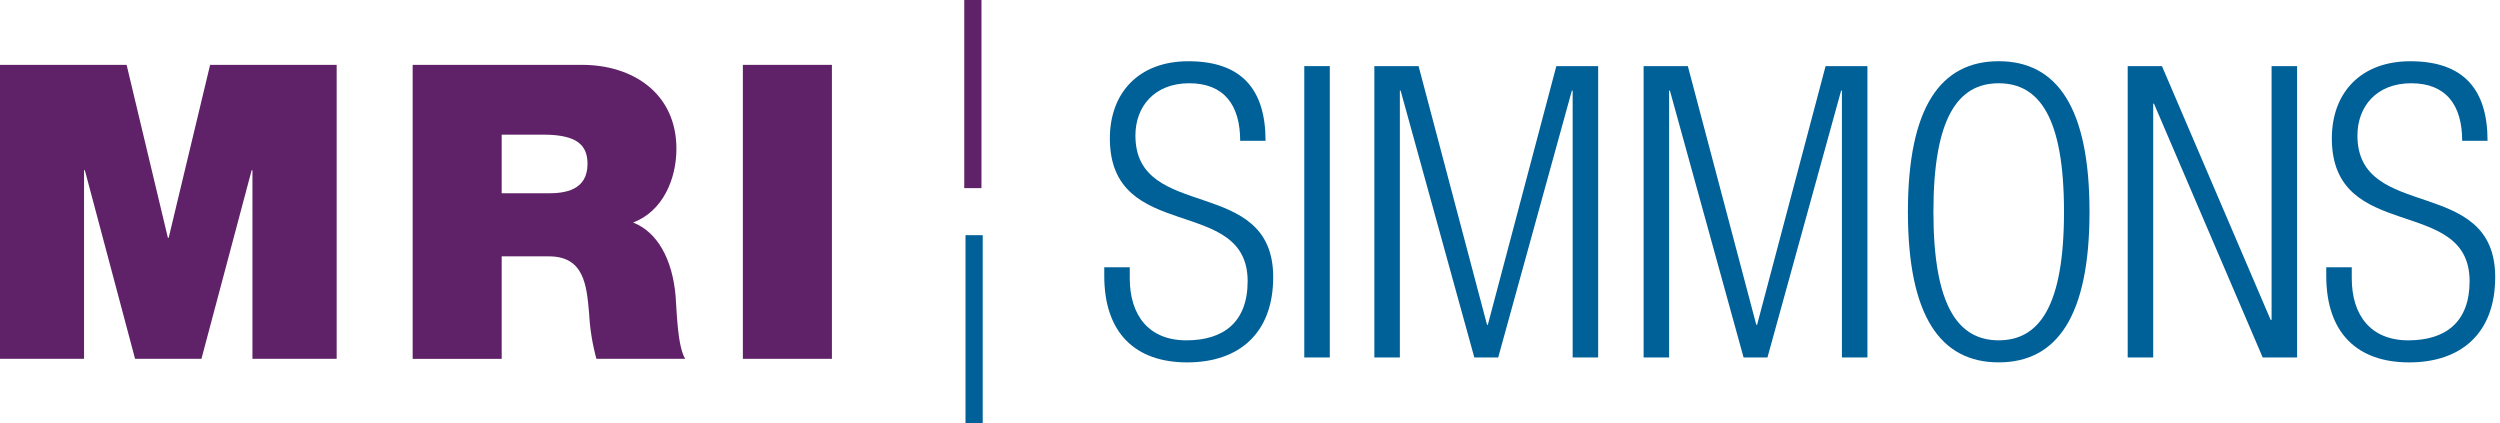 <svg width="189" height="32" viewBox="0 0 189 32" fill="none" xmlns="http://www.w3.org/2000/svg">
<path d="M93.758 10.643C93.758 7.926 92.524 6.294 89.902 6.294C87.28 6.294 85.837 8.052 85.837 10.245C85.837 16.816 96.254 13.208 96.254 20.949C96.254 25.206 93.664 27.397 89.748 27.397C85.832 27.397 83.482 25.174 83.482 20.855V20.206H85.41V21.038C85.41 23.846 86.856 25.73 89.685 25.73C92.514 25.73 94.322 24.342 94.322 21.258C94.322 14.717 83.906 18.45 83.906 10.46C83.906 7.003 86.104 4.63 89.837 4.63C93.84 4.63 95.676 6.729 95.676 10.645H93.758V10.643Z" fill="#006098"/>
<path d="M98.604 4.998H100.532V27.024H98.604V4.998Z" fill="#006098"/>
<path d="M103.901 4.998H107.244L112.42 24.555H112.48L117.659 4.998H120.821V27.024H118.893V6.85H118.833L113.264 27.024H111.459L105.887 6.85H105.829V27.024H103.901V4.998Z" fill="#006098"/>
<path d="M124.257 4.998H127.6L132.776 24.555H132.836L138.015 4.998H141.177V27.024H139.249V6.85H139.189L133.62 27.024H131.815L126.245 6.85H126.185V27.024H124.257V4.998Z" fill="#006098"/>
<path d="M151.101 4.628C155.497 4.628 157.967 8.114 157.967 16.011C157.967 23.908 155.497 27.395 151.101 27.395C146.706 27.395 144.238 23.908 144.238 16.011C144.238 8.114 146.706 4.628 151.101 4.628ZM151.101 25.728C154.174 25.728 156.039 23.138 156.039 16.011C156.039 8.885 154.174 6.295 151.101 6.295C148.029 6.295 146.166 8.892 146.166 16.011C146.166 23.13 148.031 25.728 151.101 25.728Z" fill="#006098"/>
<path d="M160.854 4.998H163.444L171.662 24.184H171.732V4.998H173.66V27.024H171.06L162.842 7.838H162.782V27.024H160.854V4.998Z" fill="#006098"/>
<path d="M186.141 10.643C186.141 7.926 184.907 6.294 182.285 6.294C179.663 6.294 178.222 8.052 178.222 10.245C178.222 16.816 188.637 13.208 188.637 20.949C188.637 25.206 186.049 27.397 182.131 27.397C178.212 27.397 175.865 25.174 175.865 20.855V20.206H177.793V21.038C177.793 23.846 179.239 25.73 182.068 25.73C184.897 25.73 186.702 24.342 186.702 21.258C186.702 14.717 176.287 18.45 176.287 10.46C176.287 7.003 178.485 4.63 182.217 4.63C186.223 4.63 188.059 6.729 188.059 10.645H186.141V10.643Z" fill="#006098"/>
<path d="M74.293 17.779H72.992V32.002H74.293V17.779Z" fill="#006098"/>
<path d="M74.199 0H72.898V14.222H74.199V0Z" fill="#5F2167"/>
<path d="M-0.006 4.903H9.571L12.692 17.976H12.752L15.885 4.903H25.452V27.127H19.085V12.869H19.025L15.229 27.127H10.212L6.414 12.869H6.354V27.127H-0.006V4.903Z" fill="#5F2167"/>
<path d="M31.197 4.903H44.008C47.833 4.903 51.137 7.049 51.137 11.252C51.137 13.556 50.096 15.983 47.862 16.823C49.698 17.539 50.831 19.593 51.074 22.364C51.166 23.453 51.197 26.1 51.797 27.127H45.088C44.784 26.011 44.599 24.865 44.538 23.707C44.353 21.591 44.17 19.381 41.509 19.381H37.928V27.132H31.197V4.903ZM37.928 14.613H41.447C42.702 14.613 44.416 14.395 44.416 12.39C44.416 10.99 43.649 10.18 41.08 10.18H37.928V14.613Z" fill="#5F2167"/>
<path d="M56.161 4.903H62.892V27.127H56.161V4.903Z" fill="#5F2167"/>
</svg>
